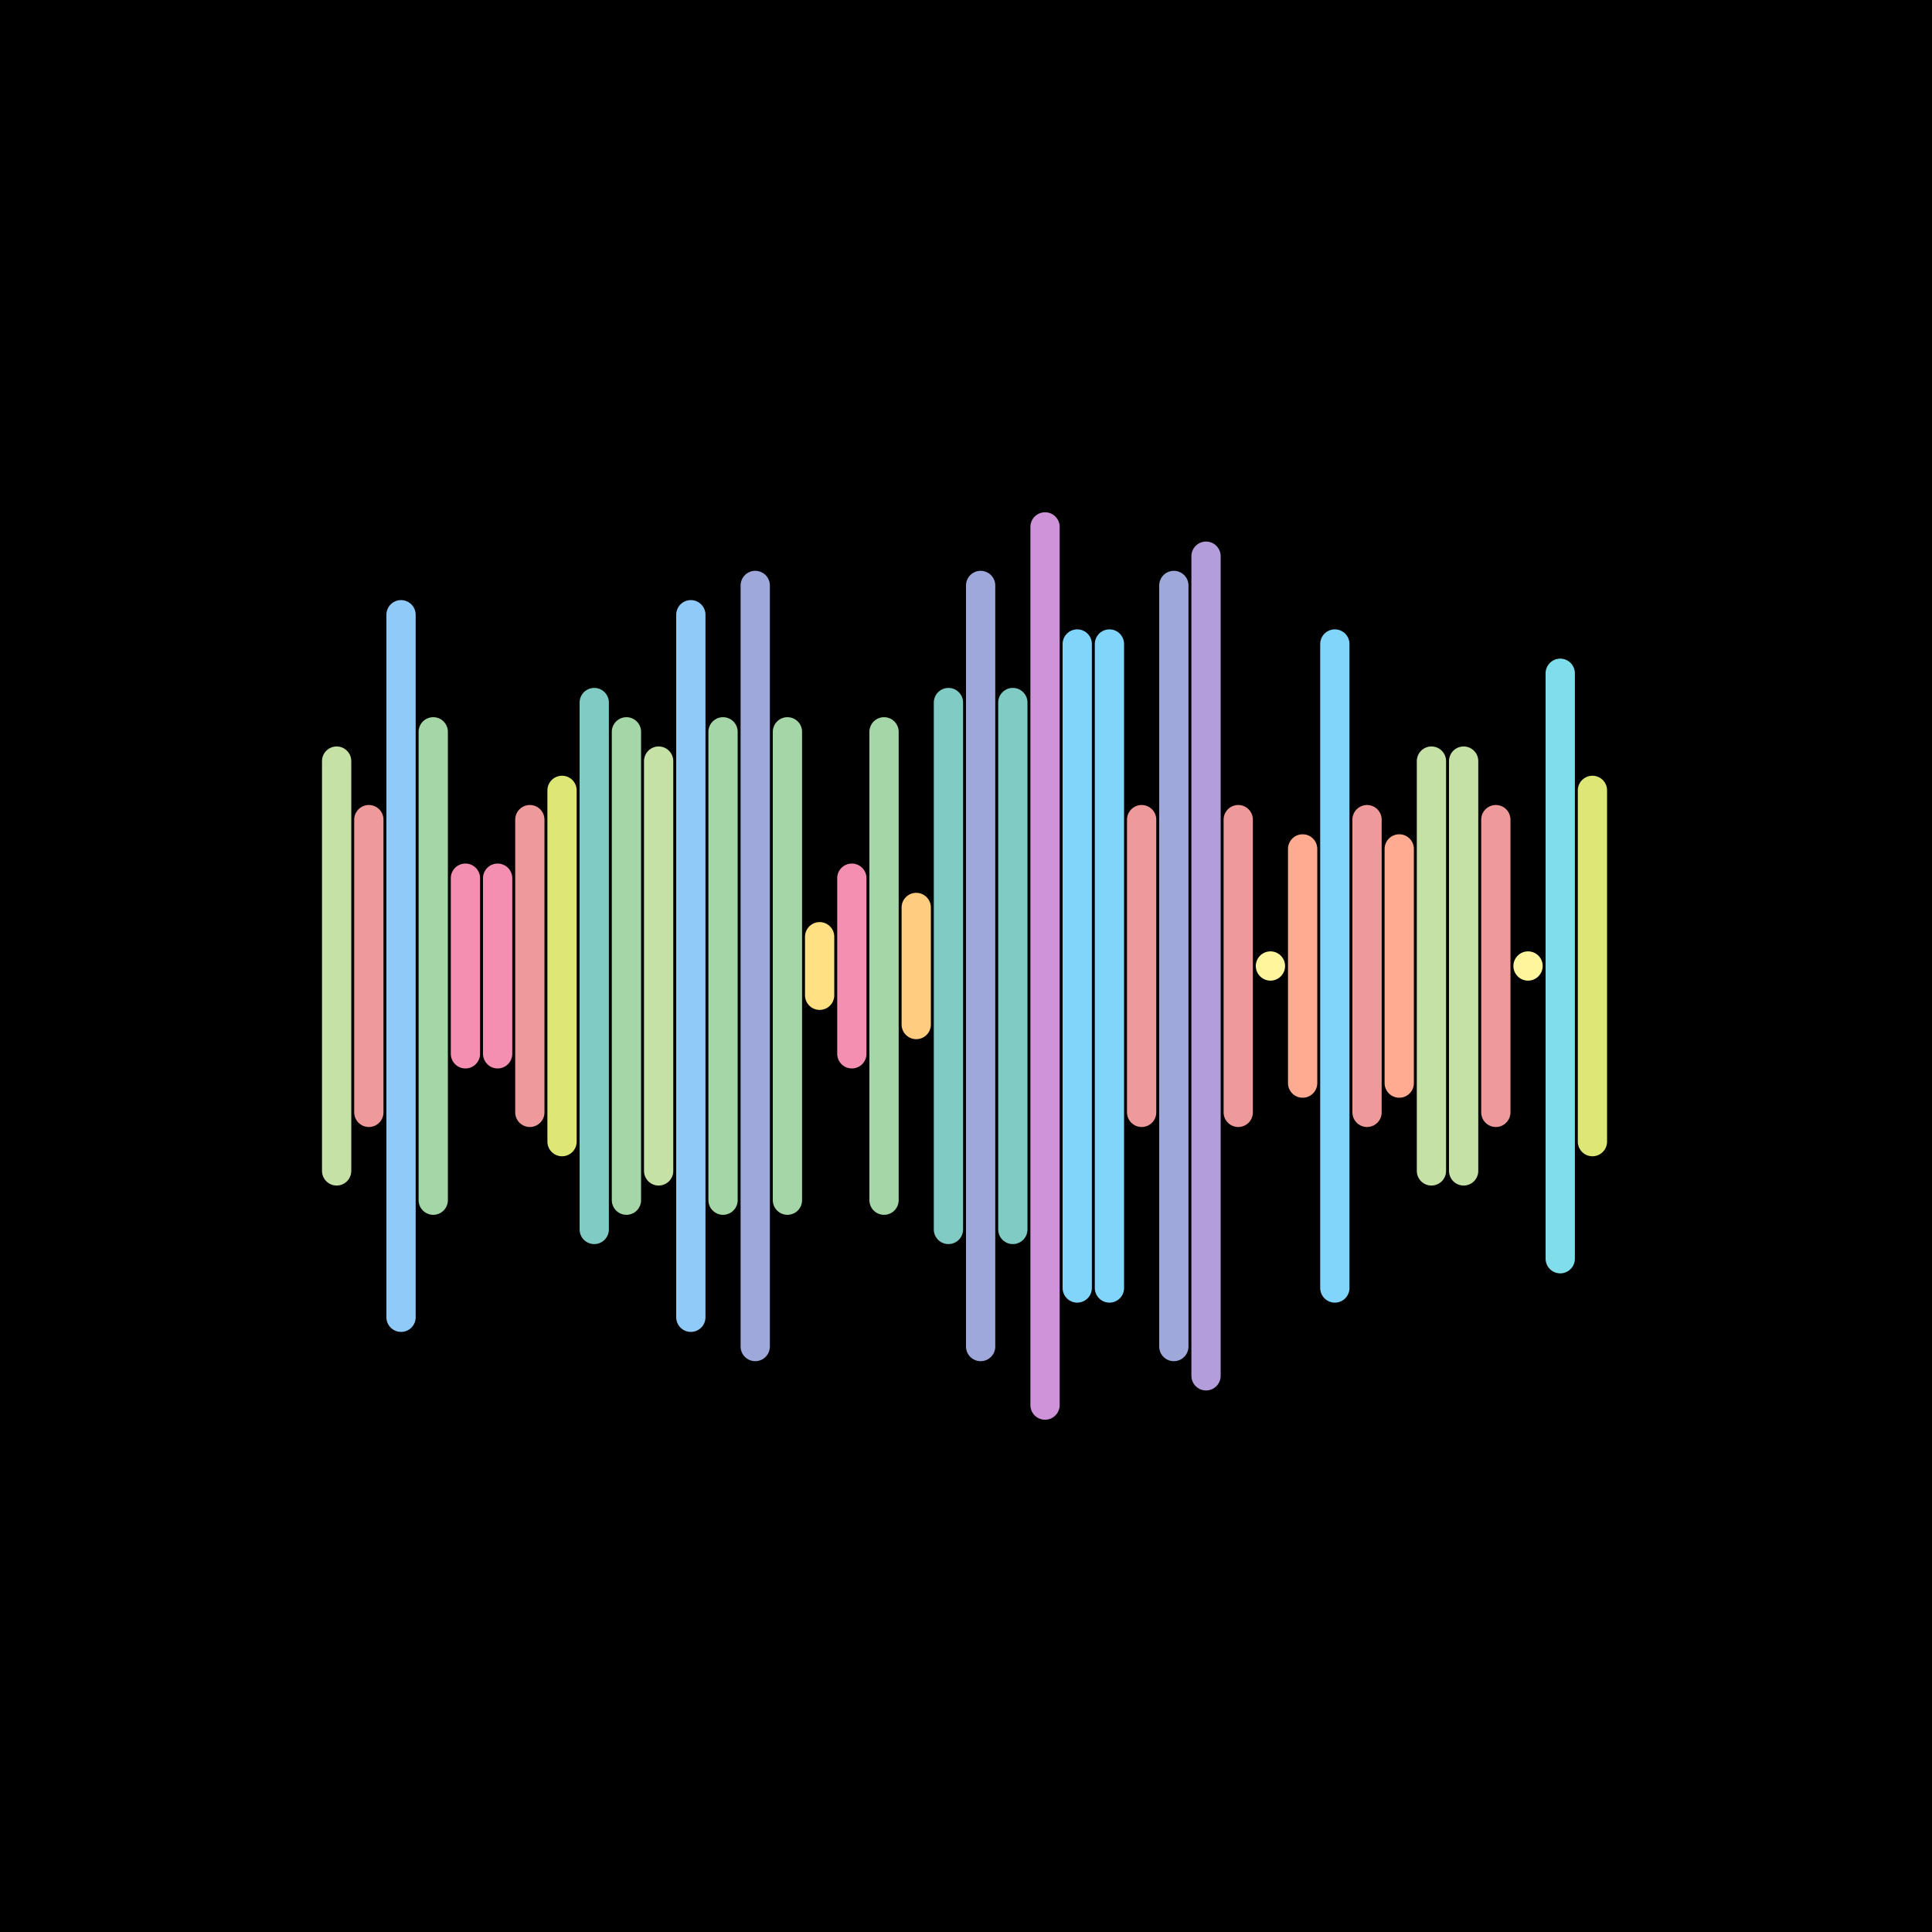 <svg version="1.1" xmlns="http://www.w3.org/2000/svg" viewBox="0 0 66 66" width="600" height="600"><style type="text/css">.st1 {fill: none;stroke-width: 1;stroke-linecap: round;stroke-linejoin: round;stroke-miterlimit: 10;}</style><rect width="66" height="66" fill="#000000"/><line class="st1" x1="11.5" y1="26" x2="11.5" y2="40" stroke="#C5E1A5" /><line class="st1" x1="12.6" y1="28" x2="12.6" y2="38" stroke="#EF9A9A" /><line class="st1" x1="13.7" y1="21" x2="13.7" y2="45" stroke="#90CAF9" /><line class="st1" x1="14.8" y1="25" x2="14.8" y2="41" stroke="#A5D6A7" /><line class="st1" x1="15.9" y1="30" x2="15.9" y2="36" stroke="#F48FB1" /><line class="st1" x1="17.0" y1="30" x2="17.0" y2="36" stroke="#F48FB1" /><line class="st1" x1="18.1" y1="28" x2="18.1" y2="38" stroke="#EF9A9A" /><line class="st1" x1="19.2" y1="27" x2="19.2" y2="39" stroke="#DCE775" /><line class="st1" x1="20.3" y1="24" x2="20.3" y2="42" stroke="#80CBC4" /><line class="st1" x1="21.4" y1="25" x2="21.4" y2="41" stroke="#A5D6A7" /><line class="st1" x1="22.5" y1="26" x2="22.5" y2="40" stroke="#C5E1A5" /><line class="st1" x1="23.6" y1="21" x2="23.6" y2="45" stroke="#90CAF9" /><line class="st1" x1="24.7" y1="25" x2="24.7" y2="41" stroke="#A5D6A7" /><line class="st1" x1="25.8" y1="20" x2="25.8" y2="46" stroke="#9FA8DA" /><line class="st1" x1="26.9" y1="25" x2="26.9" y2="41" stroke="#A5D6A7" /><line class="st1" x1="28.0" y1="32" x2="28.0" y2="34" stroke="#FFE082" /><line class="st1" x1="29.1" y1="30" x2="29.1" y2="36" stroke="#F48FB1" /><line class="st1" x1="30.2" y1="25" x2="30.2" y2="41" stroke="#A5D6A7" /><line class="st1" x1="31.3" y1="31" x2="31.3" y2="35" stroke="#FFCC80" /><line class="st1" x1="32.4" y1="24" x2="32.4" y2="42" stroke="#80CBC4" /><line class="st1" x1="33.5" y1="20" x2="33.5" y2="46" stroke="#9FA8DA" /><line class="st1" x1="34.6" y1="24" x2="34.6" y2="42" stroke="#80CBC4" /><line class="st1" x1="35.7" y1="18" x2="35.7" y2="48" stroke="#CE93D8" /><line class="st1" x1="36.8" y1="22" x2="36.8" y2="44" stroke="#81D4FA" /><line class="st1" x1="37.9" y1="22" x2="37.9" y2="44" stroke="#81D4FA" /><line class="st1" x1="39.0" y1="28" x2="39.0" y2="38" stroke="#EF9A9A" /><line class="st1" x1="40.1" y1="20" x2="40.1" y2="46" stroke="#9FA8DA" /><line class="st1" x1="41.2" y1="19" x2="41.2" y2="47" stroke="#B39DDB" /><line class="st1" x1="42.3" y1="28" x2="42.3" y2="38" stroke="#EF9A9A" /><line class="st1" x1="43.4" y1="33" x2="43.4" y2="33" stroke="#FFF59D" /><line class="st1" x1="44.5" y1="29" x2="44.5" y2="37" stroke="#FFAB91" /><line class="st1" x1="45.6" y1="22" x2="45.6" y2="44" stroke="#81D4FA" /><line class="st1" x1="46.7" y1="28" x2="46.7" y2="38" stroke="#EF9A9A" /><line class="st1" x1="47.8" y1="29" x2="47.8" y2="37" stroke="#FFAB91" /><line class="st1" x1="48.9" y1="26" x2="48.9" y2="40" stroke="#C5E1A5" /><line class="st1" x1="50.0" y1="26" x2="50.0" y2="40" stroke="#C5E1A5" /><line class="st1" x1="51.1" y1="28" x2="51.1" y2="38" stroke="#EF9A9A" /><line class="st1" x1="52.2" y1="33" x2="52.2" y2="33" stroke="#FFF59D" /><line class="st1" x1="53.3" y1="23" x2="53.3" y2="43" stroke="#80DEEA" /><line class="st1" x1="54.4" y1="27" x2="54.4" y2="39" stroke="#DCE775" /></svg>